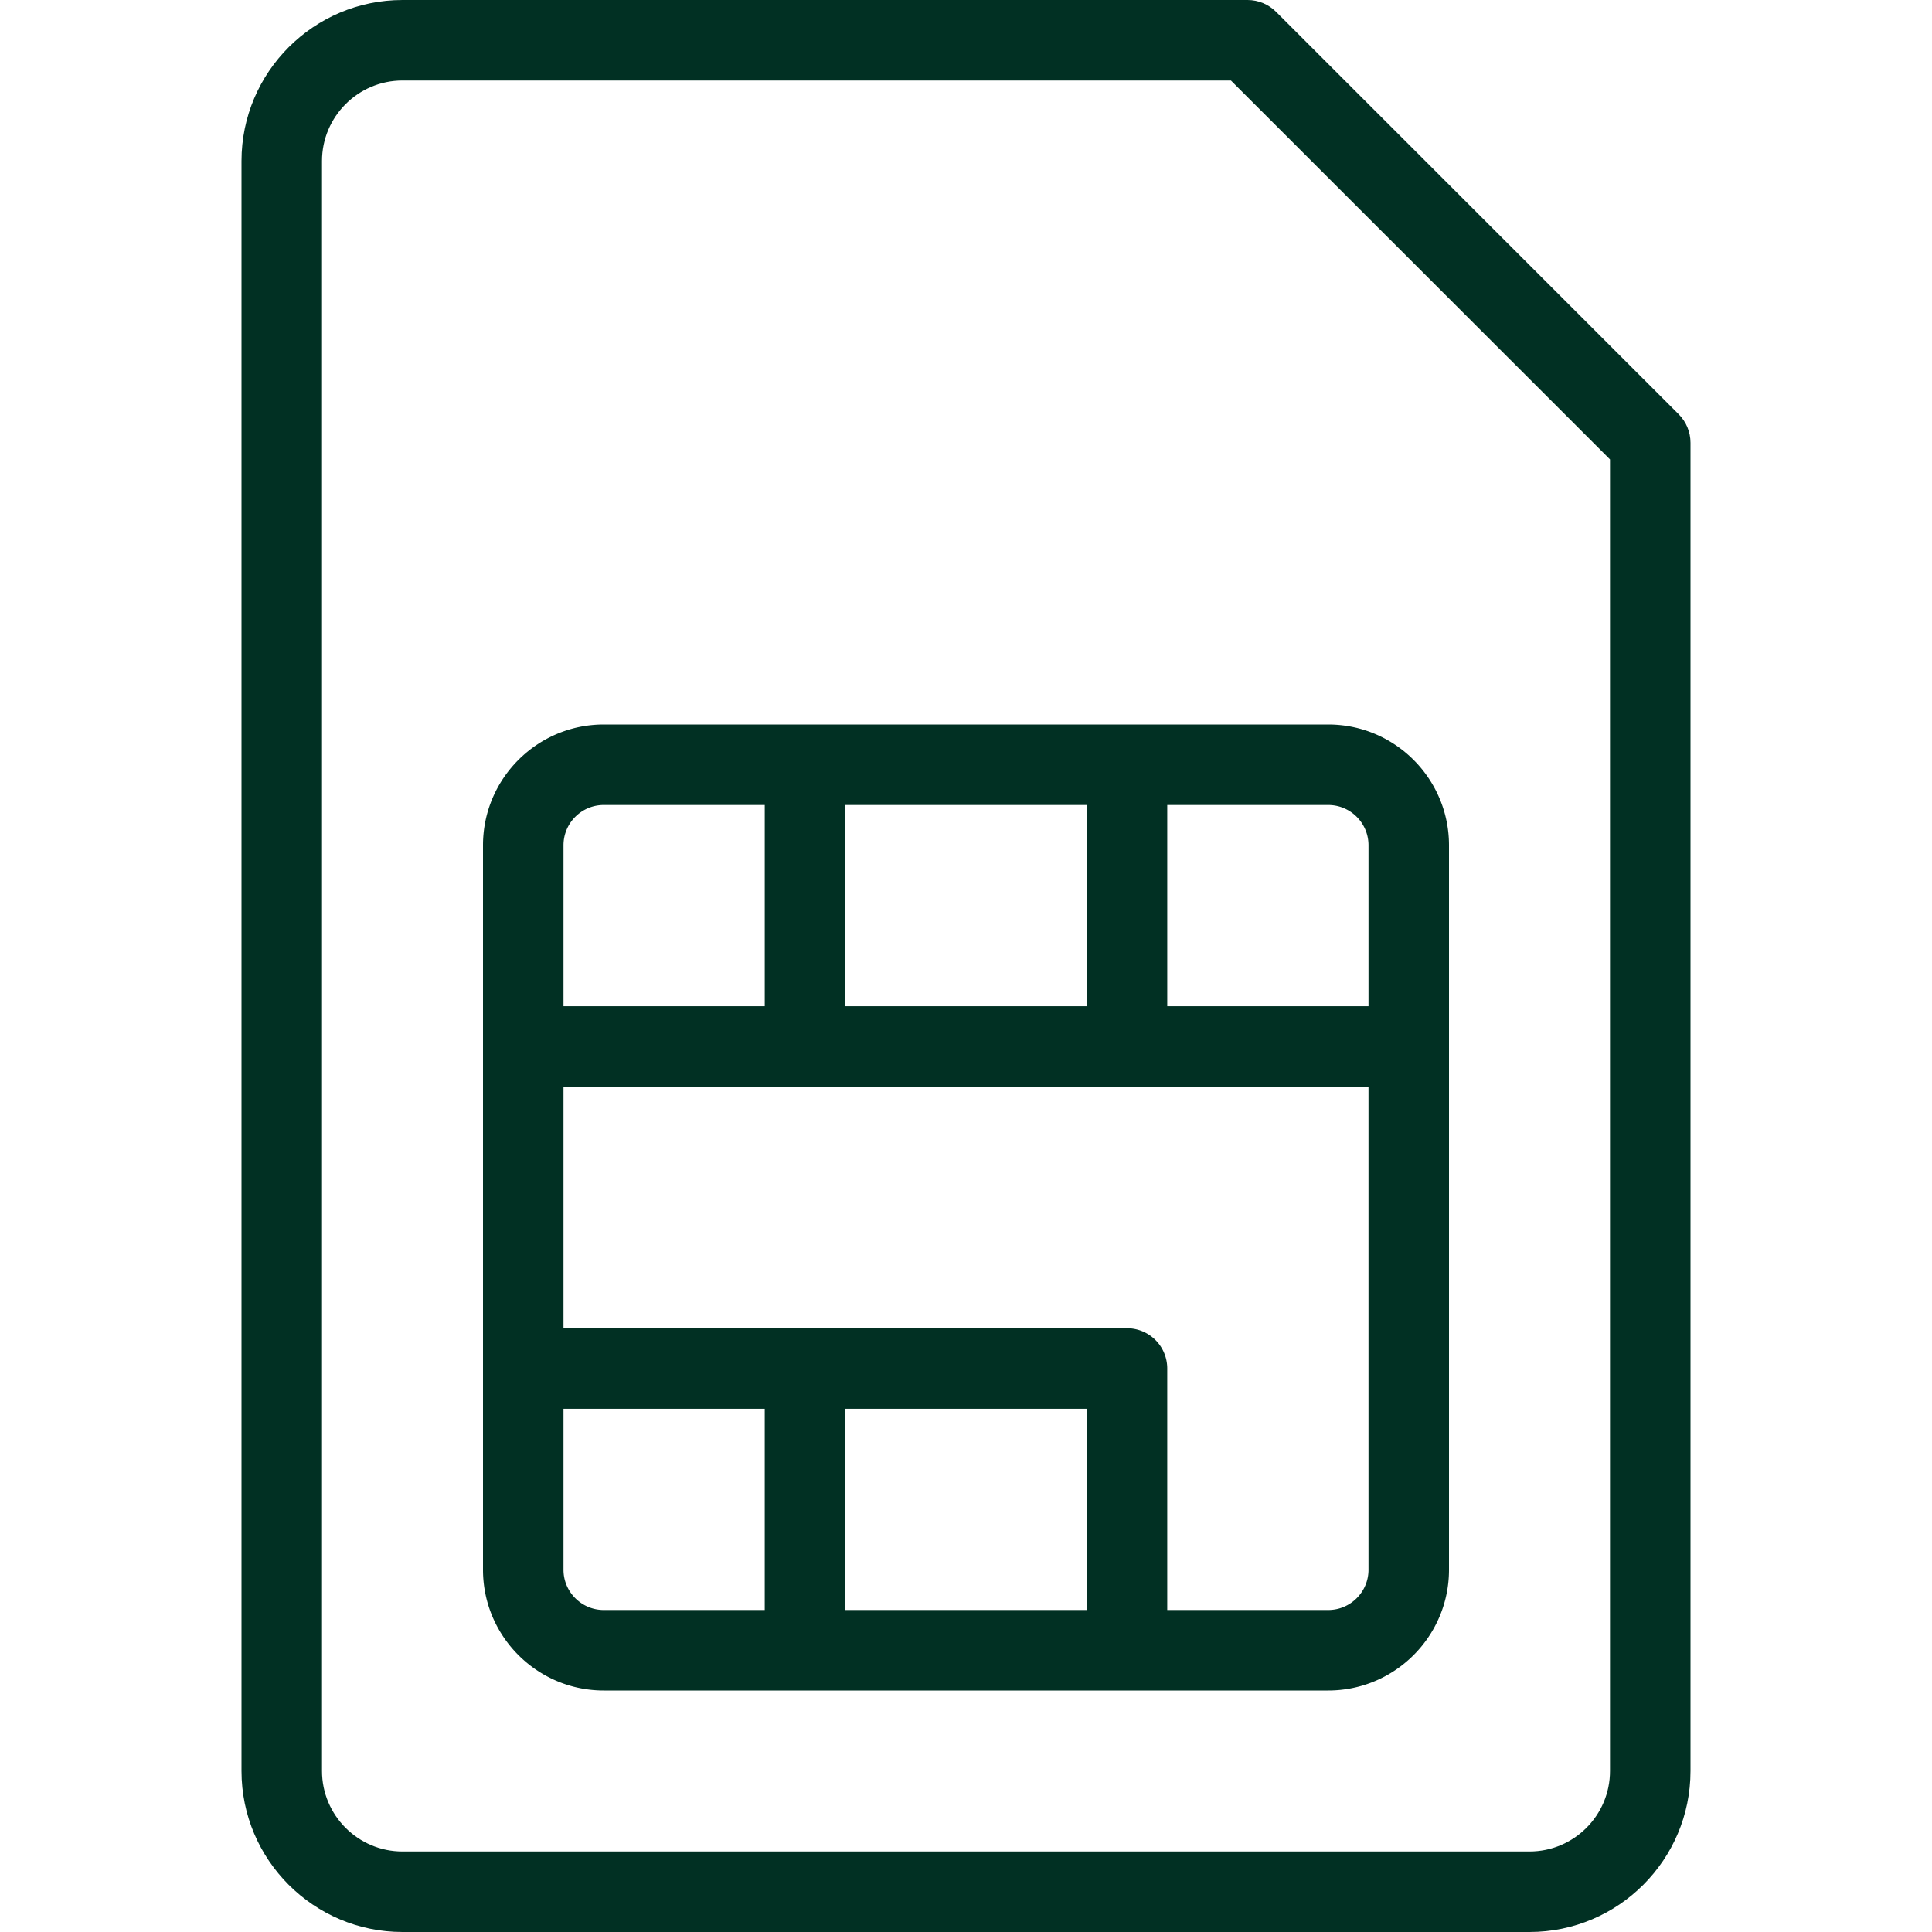 <svg xmlns="http://www.w3.org/2000/svg" version="1.1" xmlns:xlink="http://www.w3.org/1999/xlink" width="512" height="512" x="0" y="0" viewBox="0 0 512 512" style="enable-background:new 0 0 512 512" xml:space="preserve" class=""><g><path d="M444.875 109.792 338.167 3.125c-2-2-4.708-3.125-7.542-3.125H106.667C83.135 0 64 19.135 64 42.667v426.667C64 492.865 83.135 512 106.667 512h298.667C428.865 512 448 492.865 448 469.333v-352c0-2.833-1.125-5.541-3.125-7.541zm-18.208 359.541c0 11.76-9.573 21.333-21.333 21.333H106.667c-11.76 0-21.333-9.573-21.333-21.333V42.667c0-11.76 9.573-21.333 21.333-21.333h219.542L426.667 121.75v347.583z" fill="#013023" opacity="1" data-original="#000000"></path><path d="M128 224v192c0 17.646 14.354 32 32 32h192c17.646 0 32-14.354 32-32V224c0-17.646-14.354-32-32-32H160c-17.646 0-32 14.354-32 32zm74.667 202.667H160c-5.885 0-10.667-4.781-10.667-10.667v-42.667h53.333v53.334zm85.333 0h-64v-53.333h64v53.333zM362.667 416c0 5.885-4.781 10.667-10.667 10.667h-42.667v-64A10.66 10.66 0 0 0 298.666 352H149.333v-64h213.333v128zm-53.334-202.667H352c5.885 0 10.667 4.781 10.667 10.667v42.667h-53.333v-53.334zm-85.333 0h64v53.333h-64v-53.333zm-21.333 53.334h-53.333V224c0-5.885 4.781-10.667 10.667-10.667h42.667v53.334z" fill="#013023" opacity="1" data-original="#000000"></path></g></svg>